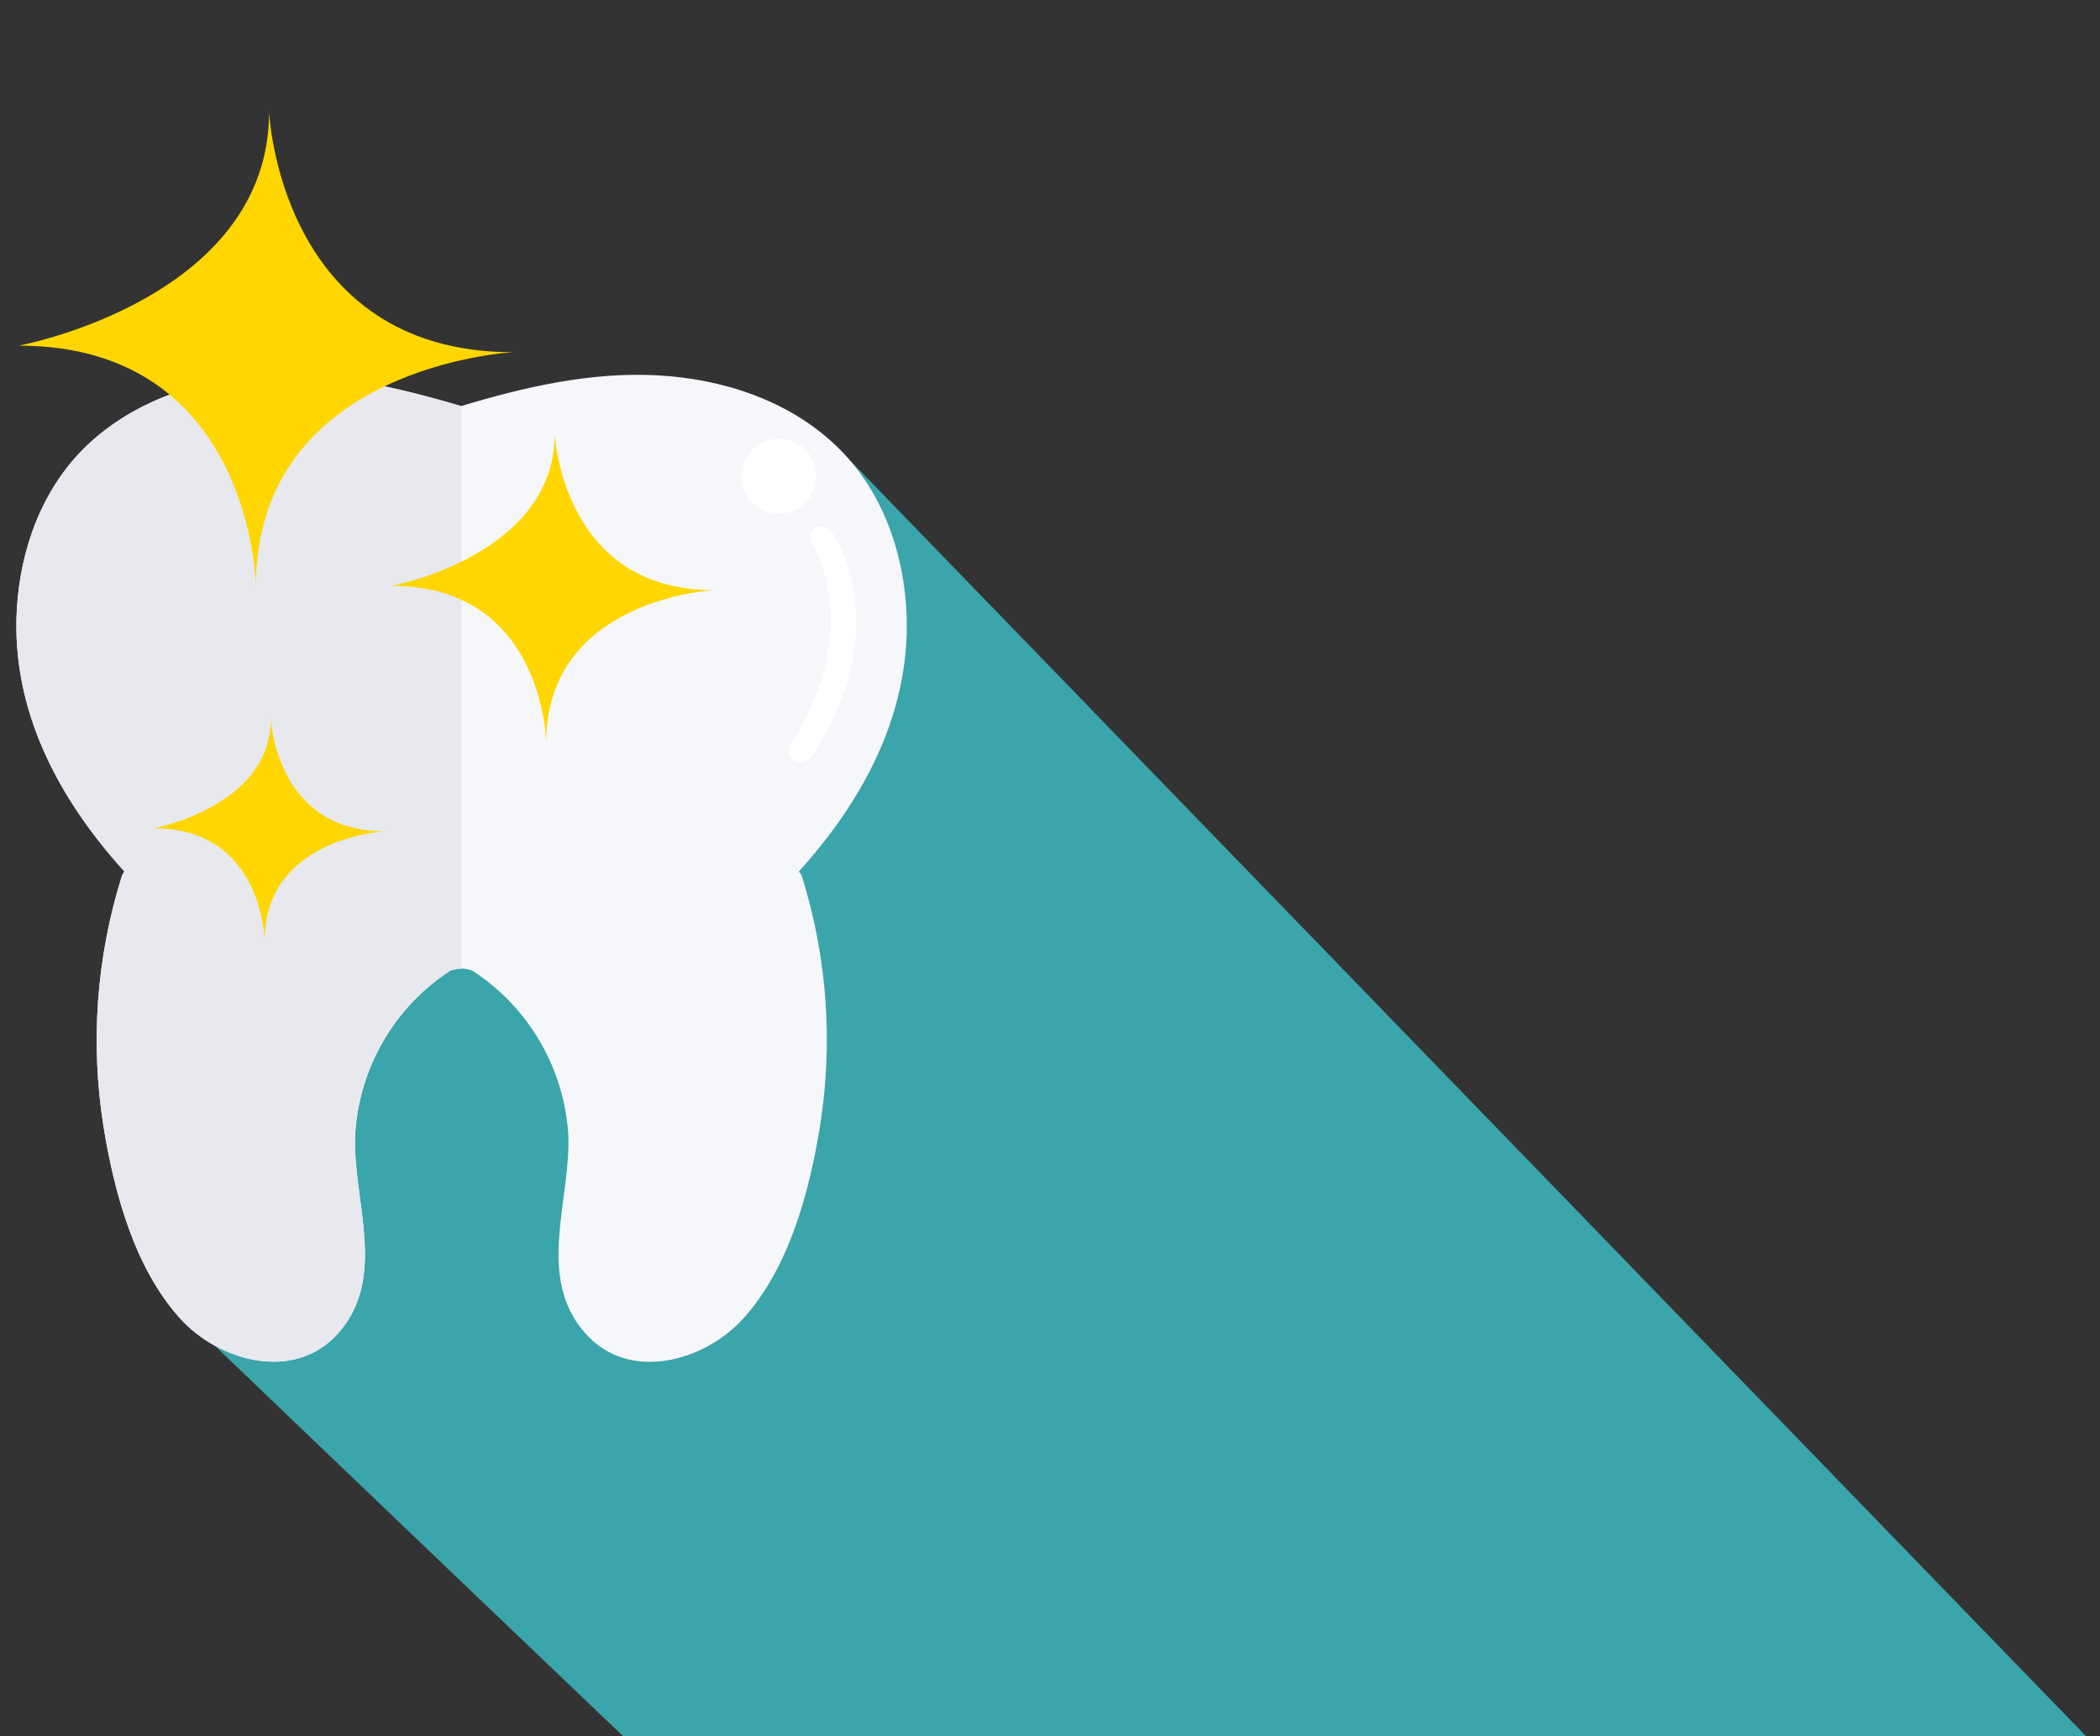 <?xml version="1.0" encoding="utf-8"?>
<!-- Generator: Adobe Illustrator 16.0.0, SVG Export Plug-In . SVG Version: 6.00 Build 0)  -->
<!DOCTYPE svg PUBLIC "-//W3C//DTD SVG 1.1//EN" "http://www.w3.org/Graphics/SVG/1.1/DTD/svg11.dtd">
<svg version="1.1" id="Capa_1" xmlns="http://www.w3.org/2000/svg" xmlns:xlink="http://www.w3.org/1999/xlink" x="0px" y="0px"
	 width="737.01px" height="609.449px" viewBox="0 0 737.01 609.449" enable-background="new 0 0 737.01 609.449"
	 xml:space="preserve">
<rect x="0" y="0" width="737.01" height="609.449" fill="#333333" stroke="none"/>
<path fill="#3AA5AA" d="M293.311,156.425l451.167,465.766c-15.207,83.059-187.42,110.281-366.453,136.894
	C374.628,759.578,56.611,454.36,56.611,454.36L293.311,156.425z"/>
<path fill="#F6F7FA" d="M280.338,305.915c23.217-25.626,39.846-56.911,37.728-92.521c-1.306-21.128-9.142-42.14-24.668-56.969
	c-16.688-15.934-39.817-23.421-62.512-24.669c-23.449-1.306-46.753,4.063-69.1,10.796c-22.55-6.704-45.448-11.956-68.984-10.767
	c-22.695,1.248-45.68,8.706-62.367,24.668c-15.439,14.772-23.188,35.813-24.494,56.94c-2.206,35.609,14.511,66.895,37.728,92.521
	c-0.435,0.53-0.76,1.142-0.958,1.799c-8.895,28.405-11.07,58.487-6.356,87.877c3.744,22.985,10.796,49.336,26.729,67.068
	c13.669,15.236,40.252,22.637,55.605,5.34c17.616-19.851,4.847-47.015,5.979-70.058c1.452-23.288,13.827-44.519,33.375-57.259
	c1.289-0.369,2.611-0.612,3.947-0.726c1.273,0.088,2.53,0.332,3.744,0.726c19.628,12.708,32.116,33.929,33.694,57.259
	c1.132,23.043-11.608,50.207,5.979,70.058c15.353,17.413,41.936,9.896,55.605-5.34c15.933-17.761,22.985-44.055,26.729-67.068
	c4.747-29.413,2.591-59.527-6.298-87.964C281.188,306.99,280.813,306.408,280.338,305.915z"/>
<path fill="#E7E9EE" d="M161.959,142.495h-0.291c-22.434-6.646-45.332-11.898-68.868-10.709
	c-22.695,1.248-45.68,8.706-62.367,24.668c-15.439,14.772-23.188,35.813-24.494,56.94c-2.206,35.609,14.511,66.895,37.728,92.521
	c-0.435,0.53-0.76,1.142-0.958,1.799c-8.895,28.405-11.07,58.487-6.356,87.877c3.744,22.985,10.796,49.336,26.729,67.068
	c13.669,15.236,40.252,22.637,55.605,5.34c17.616-19.851,4.847-47.015,5.979-70.058c1.452-23.288,13.827-44.519,33.375-57.259
	c1.289-0.369,2.611-0.612,3.947-0.726l0,0L161.959,142.495z"/>
<circle fill="#FFFFFF" cx="273.344" cy="167.163" r="13.146"/>
<path fill="#FFFFFF" d="M285.533,264.444c28.093-43.881,8.271-74.411,7.517-75.805c-3.105-7.255-10.738-3.221-8.126,2.09l0,0
	c0.203,0.29,18.893,29.457-7.575,70.842C274.504,266.532,282.021,270.219,285.533,264.444z"/>
<path fill="#FFD600" d="M95.043,252.337c0,30.818-41.093,38.39-41.093,38.39c38.389,0,38.931,39.47,38.931,39.47
	c0-36.227,42.173-38.391,42.173-38.391C96.666,291.806,95.043,252.337,95.043,252.337z"/>
<path fill="#FFD600" d="M194.704,152.151c0,42.937-57.251,53.484-57.251,53.484c53.484,0,54.239,54.991,54.239,54.991
	c0-50.472,58.756-53.485,58.756-53.485C196.963,207.141,194.704,152.151,194.704,152.151z"/>
<path fill="#FFD600" d="M94.444,39.219c0,65.913-87.89,82.106-87.89,82.106c82.107,0,83.266,84.417,83.266,84.417
	c0-77.48,90.198-82.105,90.198-82.105C97.914,123.636,94.444,39.219,94.444,39.219z"/>
</svg>

